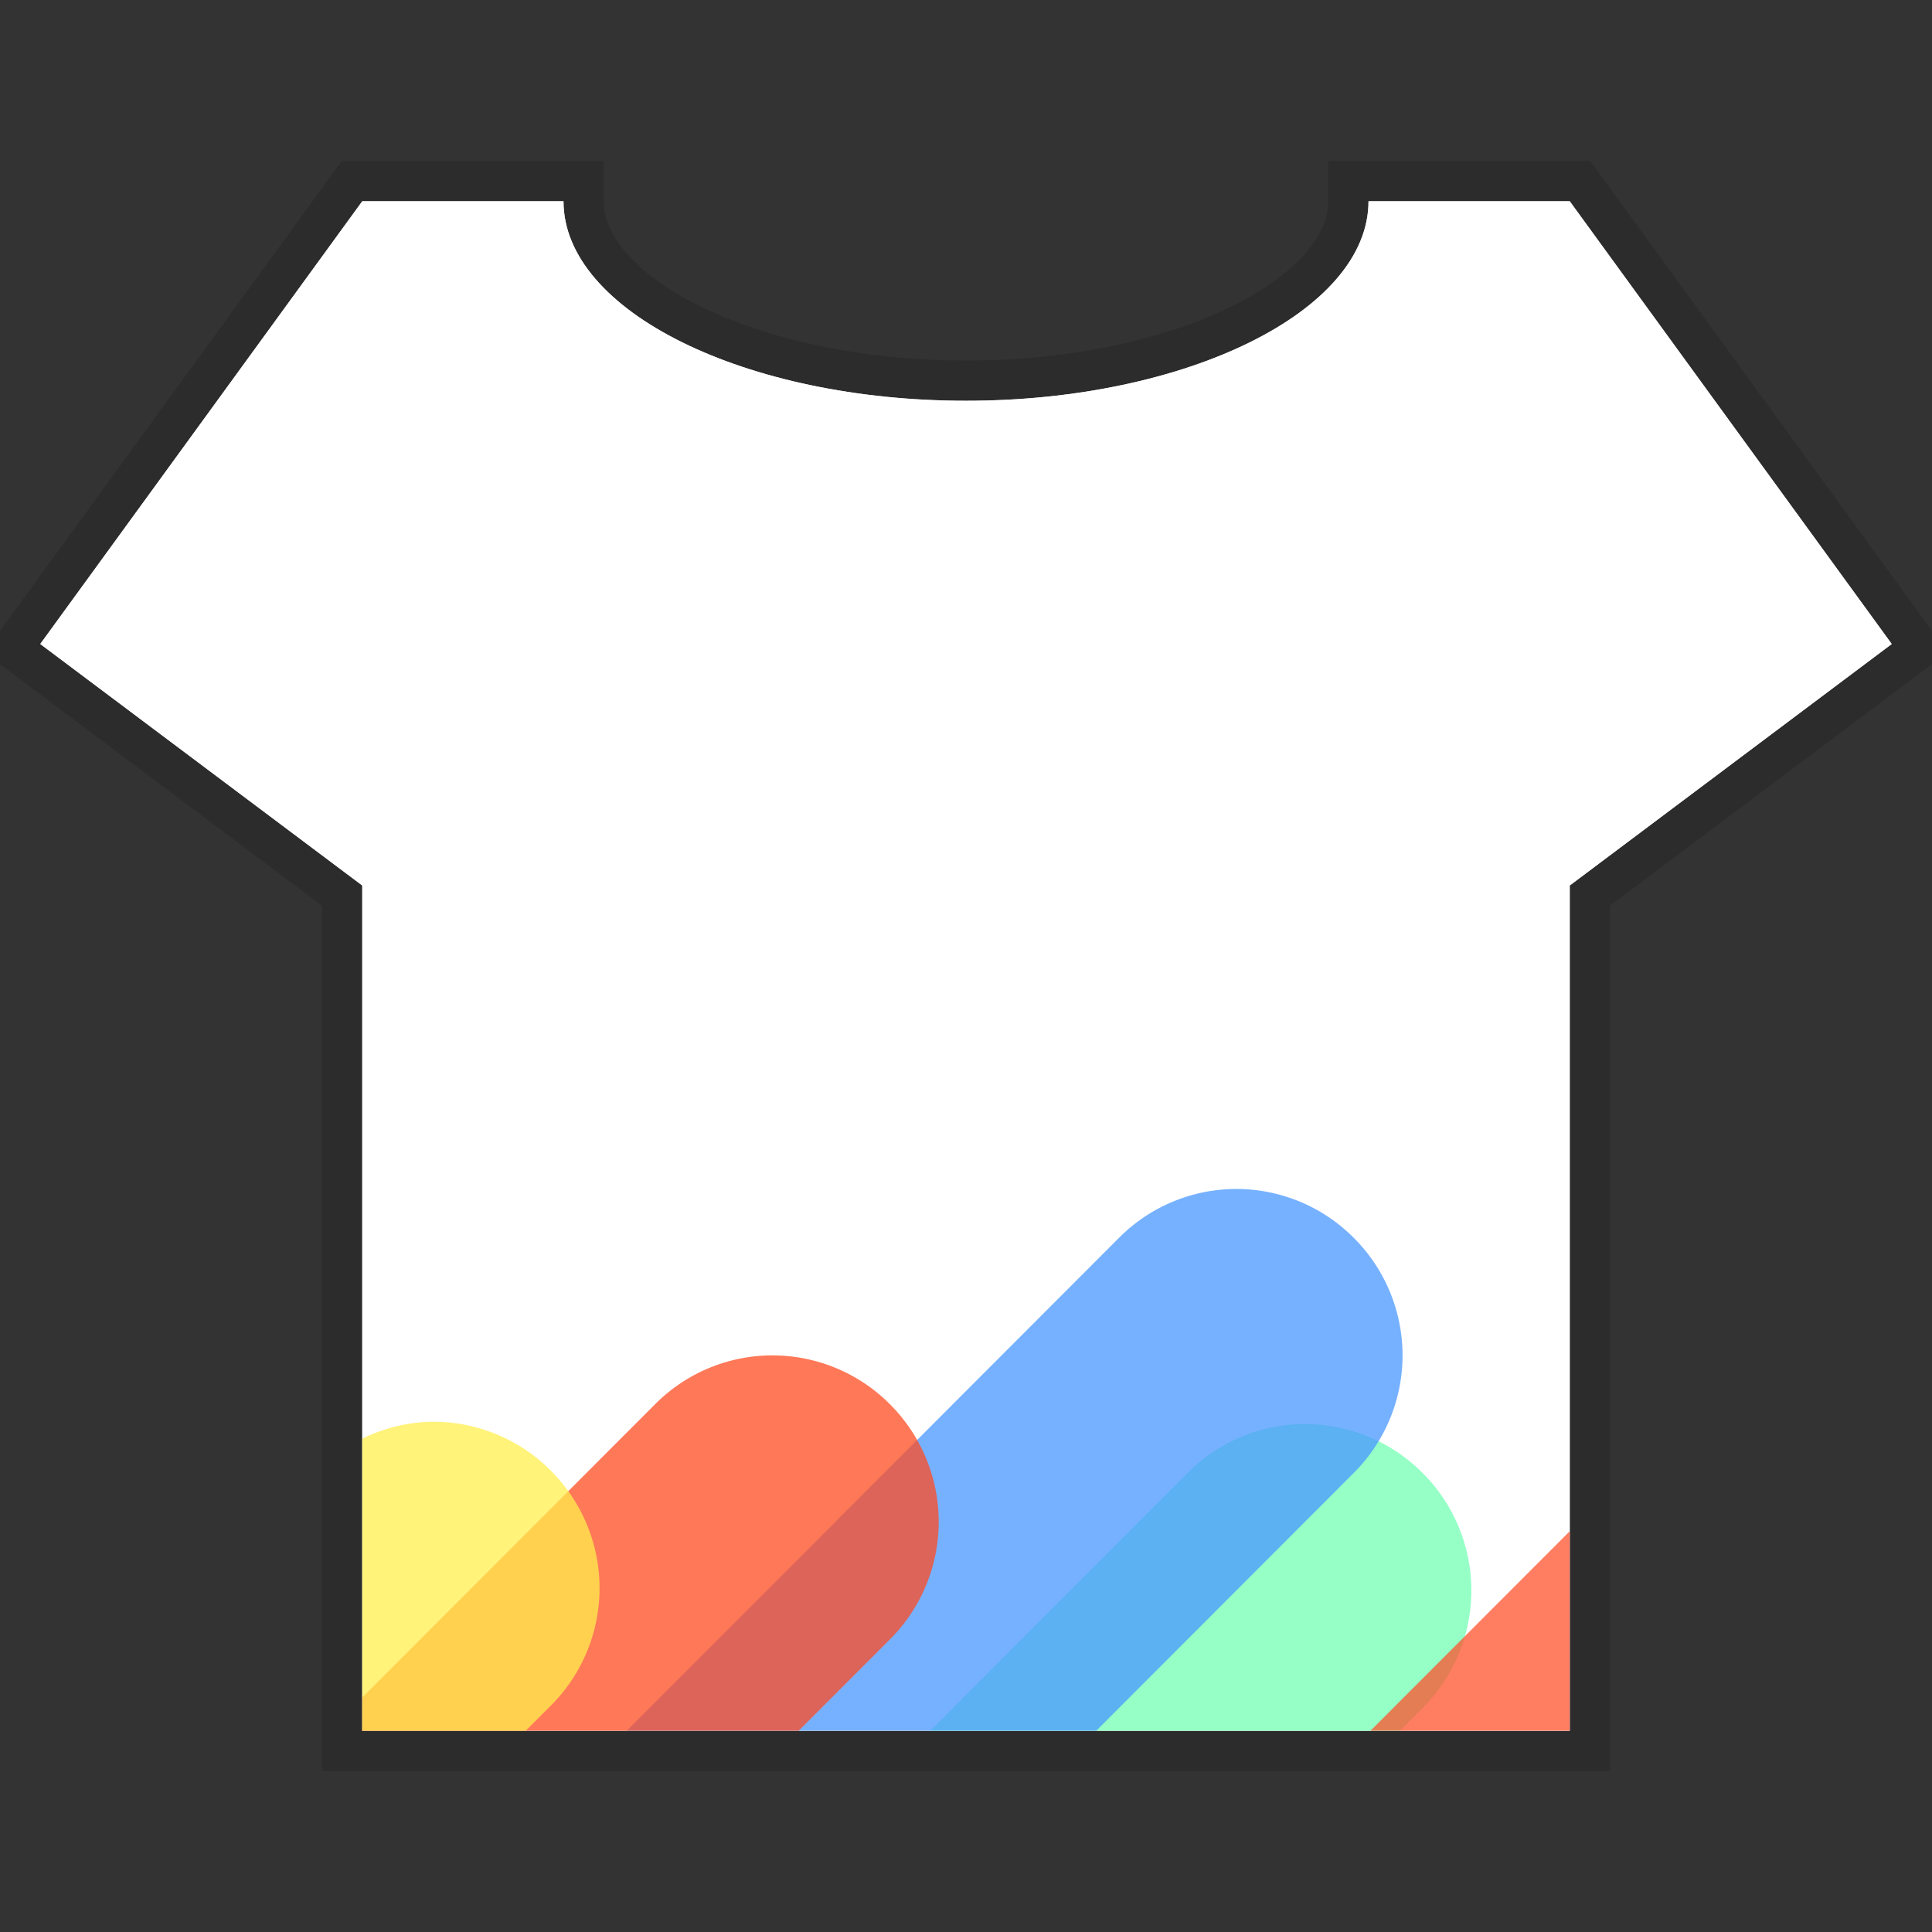<svg xmlns="http://www.w3.org/2000/svg" height="48" width="48"><rect width="100%" height="100%" fill="#333333" stroke="none"/><path d="M9 5L1 16l8 6v21h30V22l8-6-8-11h-5c0 2.737-4.532 4.957-10 4.957S14 7.737 14 5z" fill="#f9f9f9" stroke="#000" stroke-width="2" stroke-opacity=".137" paint-order="stroke markers fill"/><path d="M9 5L1 16l8 6v21h30V22l8-6-8-11h-5c0 2.737-4.532 4.957-10 4.957S14 7.737 14 5z" fill="#fff" paint-order="stroke markers fill"/><path d="M32.426 35.38a4.109 4.109 0 0 0-2.917 1.214L23.112 43H34.78l.563-.563a4.126 4.126 0 0 0 0-5.842 4.109 4.109 0 0 0-2.917-1.213z" opacity=".75" fill="#71ffb2" paint-order="stroke markers fill"/><path d="M39 38.043l-4.95 4.956H39z" opacity=".75" fill="#ff522c" paint-order="stroke markers fill"/><path d="M30.718 29.54a4.109 4.109 0 0 0-2.917 1.214l-12.23 12.245h11.666l6.397-6.405a4.124 4.124 0 0 0 0-5.84 4.109 4.109 0 0 0-2.916-1.214z" opacity=".75" fill="#4997ff" paint-order="stroke markers fill"/><path d="M19.194 33.674a4.109 4.109 0 0 0-2.917 1.213L9 42.173V43h10.843l2.267-2.27a4.126 4.126 0 0 0 0-5.842 4.109 4.109 0 0 0-2.916-1.213z" opacity=".75" fill="#ff4b20" paint-order="stroke markers fill"/><path d="M10.768 35.323c-.607 0-1.208.15-1.768.418v7.258h4.062l.622-.622a4.124 4.124 0 0 0 0-5.84 4.109 4.109 0 0 0-2.916-1.214z" opacity=".75" fill="#ffef4d" paint-order="stroke markers fill"/></svg>